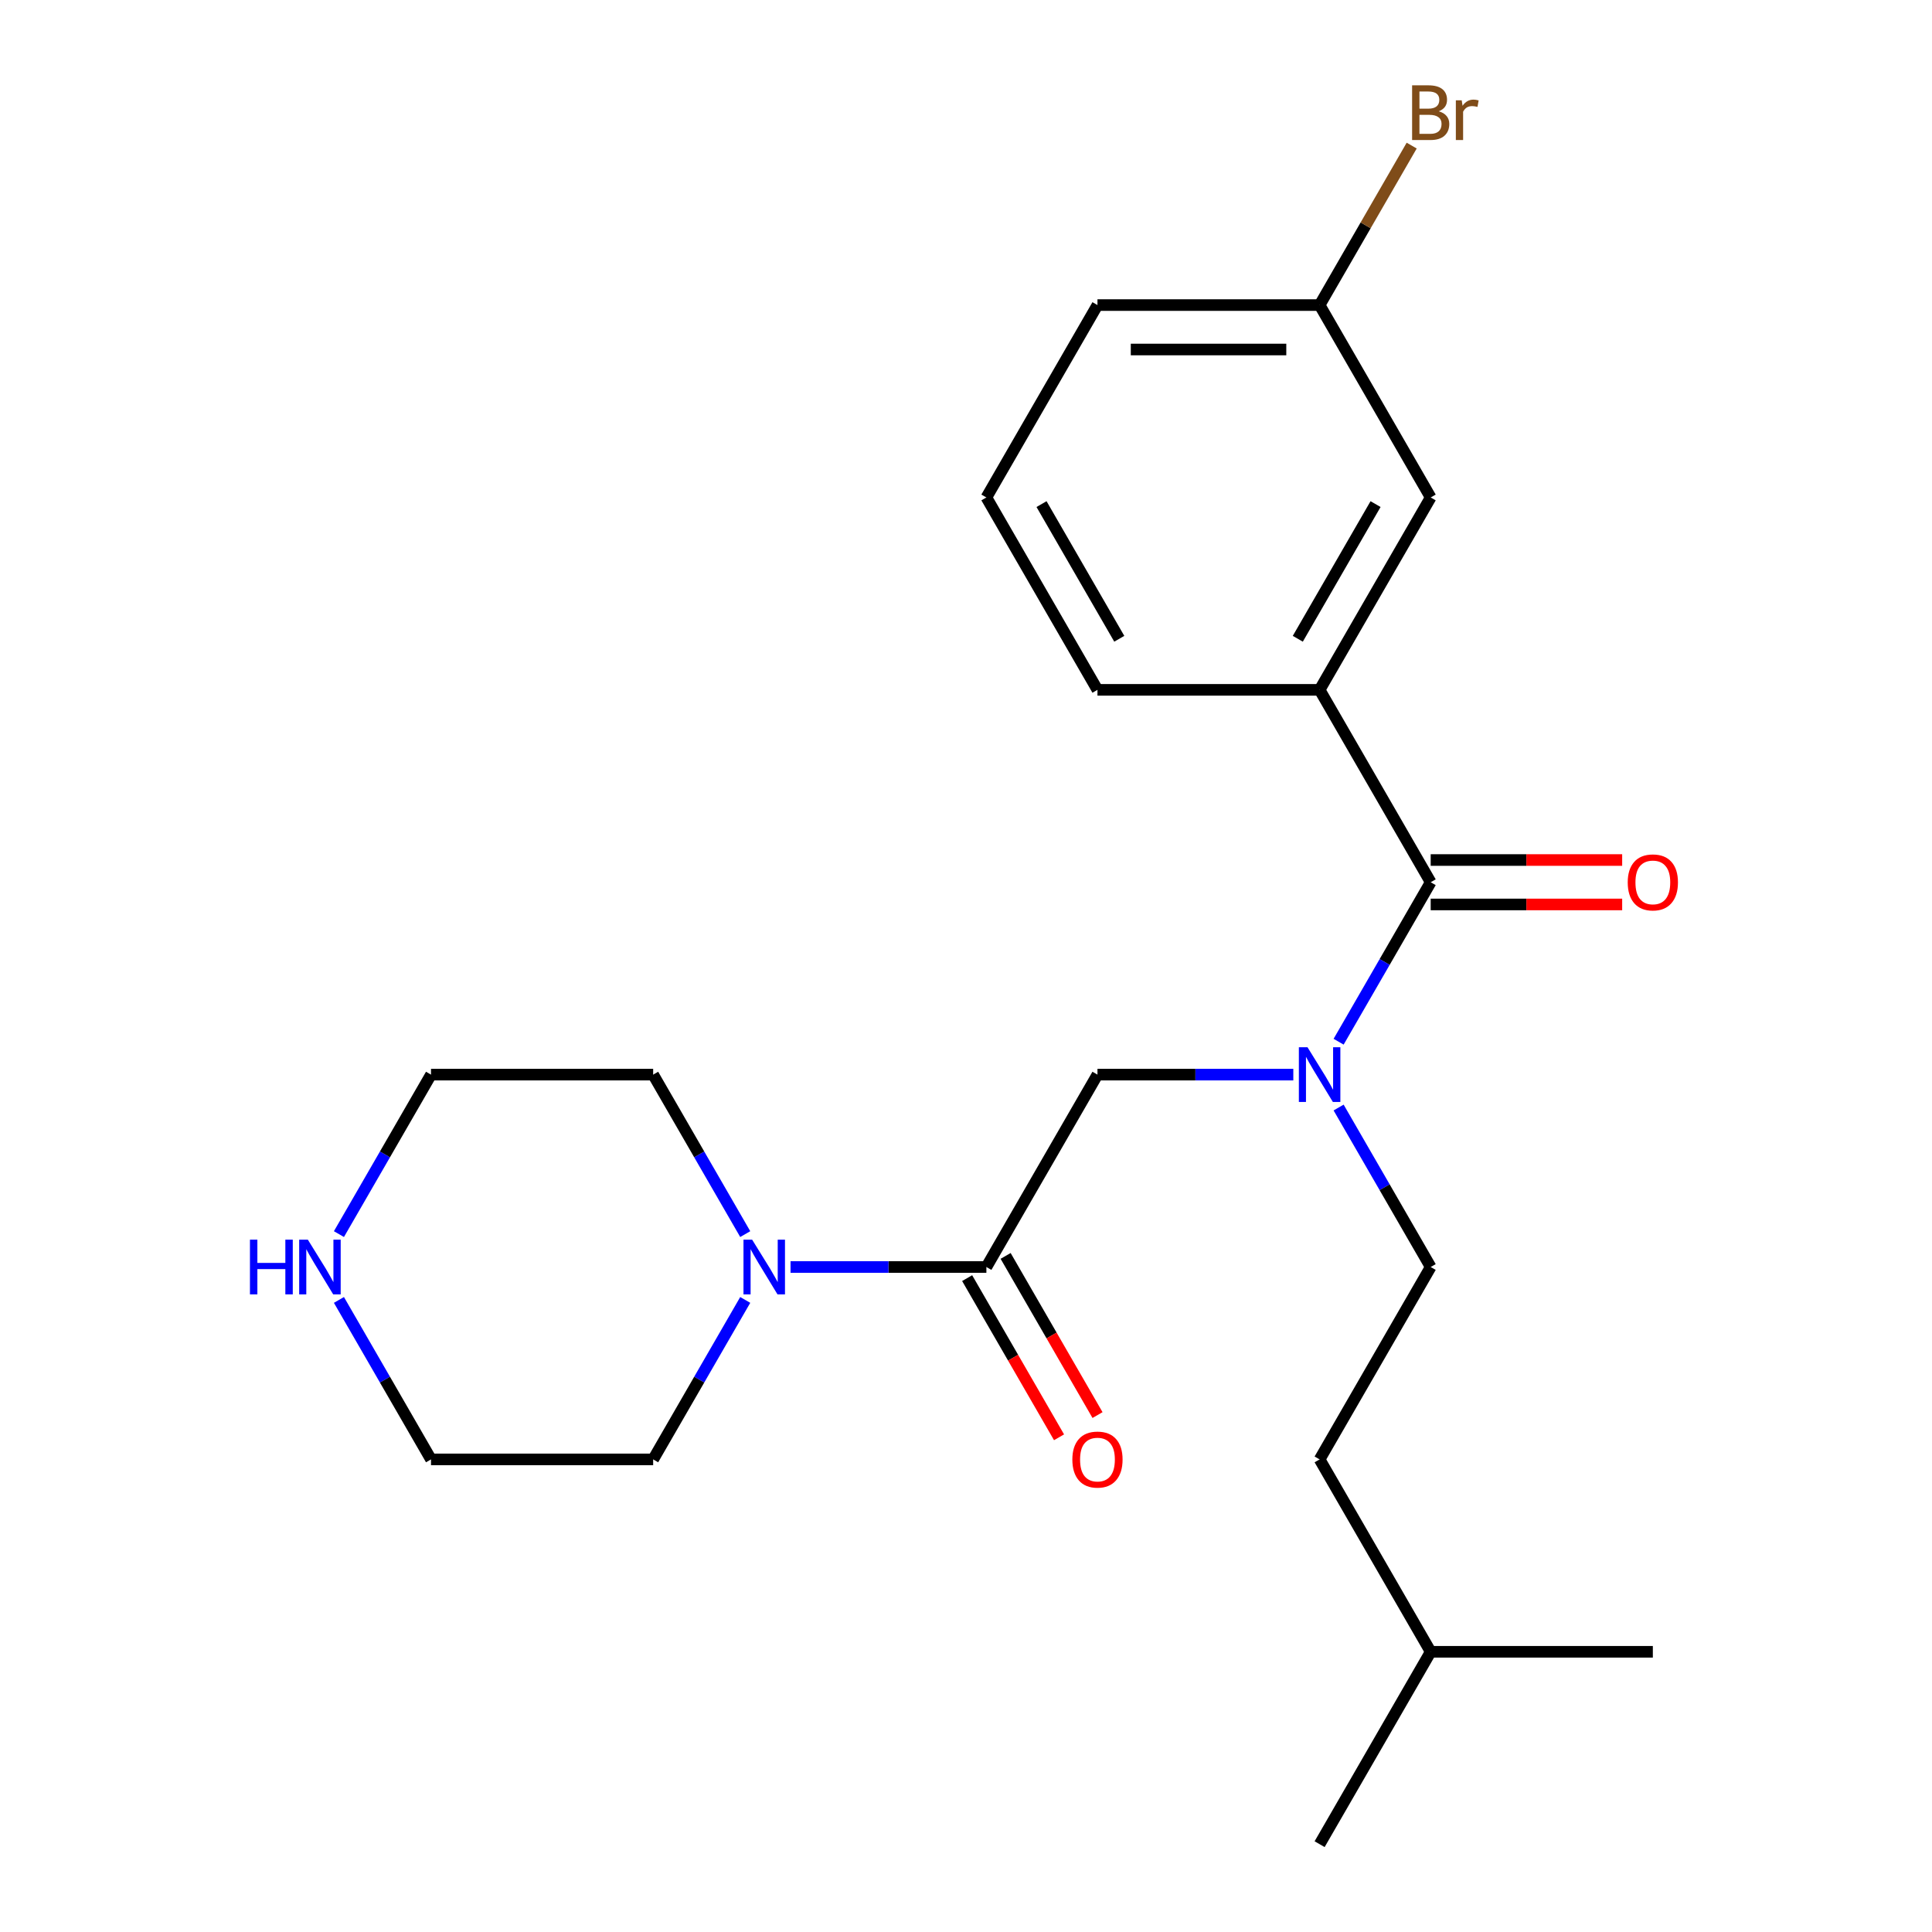 <?xml version='1.0' encoding='iso-8859-1'?>
<svg version='1.1' baseProfile='full'
              xmlns='http://www.w3.org/2000/svg'
                      xmlns:rdkit='http://www.rdkit.org/xml'
                      xmlns:xlink='http://www.w3.org/1999/xlink'
                  xml:space='preserve'
width='1000px' height='1000px' viewBox='0 0 1000 1000'>
<!-- END OF HEADER -->
<rect style='opacity:1.0;fill:#FFFFFF;stroke:none' width='1000' height='1000' x='0' y='0'> </rect>
<path class='bond-1' d='M 740.523,456.645 L 716.694,497.918' style='fill:none;fill-rule:evenodd;stroke:#000000;stroke-width:6px;stroke-linecap:butt;stroke-linejoin:miter;stroke-opacity:1' />
<path class='bond-1' d='M 716.694,497.918 L 692.865,539.191' style='fill:none;fill-rule:evenodd;stroke:#0000FF;stroke-width:6px;stroke-linecap:butt;stroke-linejoin:miter;stroke-opacity:1' />
<path class='bond-3' d='M 740.523,456.645 L 683.03,357.065' style='fill:none;fill-rule:evenodd;stroke:#000000;stroke-width:6px;stroke-linecap:butt;stroke-linejoin:miter;stroke-opacity:1' />
<path class='bond-5' d='M 740.523,468.144 L 790.078,468.144' style='fill:none;fill-rule:evenodd;stroke:#000000;stroke-width:6px;stroke-linecap:butt;stroke-linejoin:miter;stroke-opacity:1' />
<path class='bond-5' d='M 790.078,468.144 L 839.633,468.144' style='fill:none;fill-rule:evenodd;stroke:#FF0000;stroke-width:6px;stroke-linecap:butt;stroke-linejoin:miter;stroke-opacity:1' />
<path class='bond-5' d='M 740.523,445.147 L 790.078,445.147' style='fill:none;fill-rule:evenodd;stroke:#000000;stroke-width:6px;stroke-linecap:butt;stroke-linejoin:miter;stroke-opacity:1' />
<path class='bond-5' d='M 790.078,445.147 L 839.633,445.147' style='fill:none;fill-rule:evenodd;stroke:#FF0000;stroke-width:6px;stroke-linecap:butt;stroke-linejoin:miter;stroke-opacity:1' />
<path class='bond-0' d='M 510.552,655.805 L 568.045,556.225' style='fill:none;fill-rule:evenodd;stroke:#000000;stroke-width:6px;stroke-linecap:butt;stroke-linejoin:miter;stroke-opacity:1' />
<path class='bond-2' d='M 510.552,655.805 L 459.867,655.805' style='fill:none;fill-rule:evenodd;stroke:#000000;stroke-width:6px;stroke-linecap:butt;stroke-linejoin:miter;stroke-opacity:1' />
<path class='bond-2' d='M 459.867,655.805 L 409.182,655.805' style='fill:none;fill-rule:evenodd;stroke:#0000FF;stroke-width:6px;stroke-linecap:butt;stroke-linejoin:miter;stroke-opacity:1' />
<path class='bond-6' d='M 500.594,661.554 L 524.377,702.747' style='fill:none;fill-rule:evenodd;stroke:#000000;stroke-width:6px;stroke-linecap:butt;stroke-linejoin:miter;stroke-opacity:1' />
<path class='bond-6' d='M 524.377,702.747 L 548.16,743.94' style='fill:none;fill-rule:evenodd;stroke:#FF0000;stroke-width:6px;stroke-linecap:butt;stroke-linejoin:miter;stroke-opacity:1' />
<path class='bond-6' d='M 520.51,650.056 L 544.293,691.249' style='fill:none;fill-rule:evenodd;stroke:#000000;stroke-width:6px;stroke-linecap:butt;stroke-linejoin:miter;stroke-opacity:1' />
<path class='bond-6' d='M 544.293,691.249 L 568.076,732.441' style='fill:none;fill-rule:evenodd;stroke:#FF0000;stroke-width:6px;stroke-linecap:butt;stroke-linejoin:miter;stroke-opacity:1' />
<path class='bond-4' d='M 669.416,556.225 L 618.73,556.225' style='fill:none;fill-rule:evenodd;stroke:#0000FF;stroke-width:6px;stroke-linecap:butt;stroke-linejoin:miter;stroke-opacity:1' />
<path class='bond-4' d='M 618.73,556.225 L 568.045,556.225' style='fill:none;fill-rule:evenodd;stroke:#000000;stroke-width:6px;stroke-linecap:butt;stroke-linejoin:miter;stroke-opacity:1' />
<path class='bond-9' d='M 692.865,573.26 L 716.694,614.532' style='fill:none;fill-rule:evenodd;stroke:#0000FF;stroke-width:6px;stroke-linecap:butt;stroke-linejoin:miter;stroke-opacity:1' />
<path class='bond-9' d='M 716.694,614.532 L 740.523,655.805' style='fill:none;fill-rule:evenodd;stroke:#000000;stroke-width:6px;stroke-linecap:butt;stroke-linejoin:miter;stroke-opacity:1' />
<path class='bond-13' d='M 385.732,672.84 L 361.904,714.113' style='fill:none;fill-rule:evenodd;stroke:#0000FF;stroke-width:6px;stroke-linecap:butt;stroke-linejoin:miter;stroke-opacity:1' />
<path class='bond-13' d='M 361.904,714.113 L 338.075,755.385' style='fill:none;fill-rule:evenodd;stroke:#000000;stroke-width:6px;stroke-linecap:butt;stroke-linejoin:miter;stroke-opacity:1' />
<path class='bond-14' d='M 385.732,638.771 L 361.904,597.498' style='fill:none;fill-rule:evenodd;stroke:#0000FF;stroke-width:6px;stroke-linecap:butt;stroke-linejoin:miter;stroke-opacity:1' />
<path class='bond-14' d='M 361.904,597.498 L 338.075,556.225' style='fill:none;fill-rule:evenodd;stroke:#000000;stroke-width:6px;stroke-linecap:butt;stroke-linejoin:miter;stroke-opacity:1' />
<path class='bond-7' d='M 683.03,357.065 L 740.523,257.485' style='fill:none;fill-rule:evenodd;stroke:#000000;stroke-width:6px;stroke-linecap:butt;stroke-linejoin:miter;stroke-opacity:1' />
<path class='bond-7' d='M 671.738,330.629 L 711.983,260.923' style='fill:none;fill-rule:evenodd;stroke:#000000;stroke-width:6px;stroke-linecap:butt;stroke-linejoin:miter;stroke-opacity:1' />
<path class='bond-15' d='M 683.03,357.065 L 568.045,357.065' style='fill:none;fill-rule:evenodd;stroke:#000000;stroke-width:6px;stroke-linecap:butt;stroke-linejoin:miter;stroke-opacity:1' />
<path class='bond-10' d='M 740.523,257.485 L 683.03,157.905' style='fill:none;fill-rule:evenodd;stroke:#000000;stroke-width:6px;stroke-linecap:butt;stroke-linejoin:miter;stroke-opacity:1' />
<path class='bond-8' d='M 175.432,638.771 L 199.261,597.498' style='fill:none;fill-rule:evenodd;stroke:#0000FF;stroke-width:6px;stroke-linecap:butt;stroke-linejoin:miter;stroke-opacity:1' />
<path class='bond-8' d='M 199.261,597.498 L 223.09,556.225' style='fill:none;fill-rule:evenodd;stroke:#000000;stroke-width:6px;stroke-linecap:butt;stroke-linejoin:miter;stroke-opacity:1' />
<path class='bond-24' d='M 175.432,672.84 L 199.261,714.113' style='fill:none;fill-rule:evenodd;stroke:#0000FF;stroke-width:6px;stroke-linecap:butt;stroke-linejoin:miter;stroke-opacity:1' />
<path class='bond-24' d='M 199.261,714.113 L 223.09,755.385' style='fill:none;fill-rule:evenodd;stroke:#000000;stroke-width:6px;stroke-linecap:butt;stroke-linejoin:miter;stroke-opacity:1' />
<path class='bond-12' d='M 740.523,655.805 L 683.03,755.385' style='fill:none;fill-rule:evenodd;stroke:#000000;stroke-width:6px;stroke-linecap:butt;stroke-linejoin:miter;stroke-opacity:1' />
<path class='bond-11' d='M 683.03,157.905 L 706.859,116.632' style='fill:none;fill-rule:evenodd;stroke:#000000;stroke-width:6px;stroke-linecap:butt;stroke-linejoin:miter;stroke-opacity:1' />
<path class='bond-11' d='M 706.859,116.632 L 730.688,75.359' style='fill:none;fill-rule:evenodd;stroke:#7F4C19;stroke-width:6px;stroke-linecap:butt;stroke-linejoin:miter;stroke-opacity:1' />
<path class='bond-23' d='M 683.03,157.905 L 568.045,157.905' style='fill:none;fill-rule:evenodd;stroke:#000000;stroke-width:6px;stroke-linecap:butt;stroke-linejoin:miter;stroke-opacity:1' />
<path class='bond-23' d='M 665.782,180.902 L 585.293,180.902' style='fill:none;fill-rule:evenodd;stroke:#000000;stroke-width:6px;stroke-linecap:butt;stroke-linejoin:miter;stroke-opacity:1' />
<path class='bond-19' d='M 683.03,755.385 L 740.523,854.965' style='fill:none;fill-rule:evenodd;stroke:#000000;stroke-width:6px;stroke-linecap:butt;stroke-linejoin:miter;stroke-opacity:1' />
<path class='bond-17' d='M 338.075,755.385 L 223.09,755.385' style='fill:none;fill-rule:evenodd;stroke:#000000;stroke-width:6px;stroke-linecap:butt;stroke-linejoin:miter;stroke-opacity:1' />
<path class='bond-16' d='M 338.075,556.225 L 223.09,556.225' style='fill:none;fill-rule:evenodd;stroke:#000000;stroke-width:6px;stroke-linecap:butt;stroke-linejoin:miter;stroke-opacity:1' />
<path class='bond-18' d='M 568.045,357.065 L 510.552,257.485' style='fill:none;fill-rule:evenodd;stroke:#000000;stroke-width:6px;stroke-linecap:butt;stroke-linejoin:miter;stroke-opacity:1' />
<path class='bond-18' d='M 579.337,330.629 L 539.092,260.923' style='fill:none;fill-rule:evenodd;stroke:#000000;stroke-width:6px;stroke-linecap:butt;stroke-linejoin:miter;stroke-opacity:1' />
<path class='bond-20' d='M 510.552,257.485 L 568.045,157.905' style='fill:none;fill-rule:evenodd;stroke:#000000;stroke-width:6px;stroke-linecap:butt;stroke-linejoin:miter;stroke-opacity:1' />
<path class='bond-21' d='M 740.523,854.965 L 683.03,954.545' style='fill:none;fill-rule:evenodd;stroke:#000000;stroke-width:6px;stroke-linecap:butt;stroke-linejoin:miter;stroke-opacity:1' />
<path class='bond-22' d='M 740.523,854.965 L 855.508,854.965' style='fill:none;fill-rule:evenodd;stroke:#000000;stroke-width:6px;stroke-linecap:butt;stroke-linejoin:miter;stroke-opacity:1' />
<path  class='atom-2' d='M 676.77 542.065
L 686.05 557.065
Q 686.97 558.545, 688.45 561.225
Q 689.93 563.905, 690.01 564.065
L 690.01 542.065
L 693.77 542.065
L 693.77 570.385
L 689.89 570.385
L 679.93 553.985
Q 678.77 552.065, 677.53 549.865
Q 676.33 547.665, 675.97 546.985
L 675.97 570.385
L 672.29 570.385
L 672.29 542.065
L 676.77 542.065
' fill='#0000FF'/>
<path  class='atom-3' d='M 389.307 641.645
L 398.587 656.645
Q 399.507 658.125, 400.987 660.805
Q 402.467 663.485, 402.547 663.645
L 402.547 641.645
L 406.307 641.645
L 406.307 669.965
L 402.427 669.965
L 392.467 653.565
Q 391.307 651.645, 390.067 649.445
Q 388.867 647.245, 388.507 646.565
L 388.507 669.965
L 384.827 669.965
L 384.827 641.645
L 389.307 641.645
' fill='#0000FF'/>
<path  class='atom-6' d='M 842.508 456.725
Q 842.508 449.925, 845.868 446.125
Q 849.228 442.325, 855.508 442.325
Q 861.788 442.325, 865.148 446.125
Q 868.508 449.925, 868.508 456.725
Q 868.508 463.605, 865.108 467.525
Q 861.708 471.405, 855.508 471.405
Q 849.268 471.405, 845.868 467.525
Q 842.508 463.645, 842.508 456.725
M 855.508 468.205
Q 859.828 468.205, 862.148 465.325
Q 864.508 462.405, 864.508 456.725
Q 864.508 451.165, 862.148 448.365
Q 859.828 445.525, 855.508 445.525
Q 851.188 445.525, 848.828 448.325
Q 846.508 451.125, 846.508 456.725
Q 846.508 462.445, 848.828 465.325
Q 851.188 468.205, 855.508 468.205
' fill='#FF0000'/>
<path  class='atom-7' d='M 555.045 755.465
Q 555.045 748.665, 558.405 744.865
Q 561.765 741.065, 568.045 741.065
Q 574.325 741.065, 577.685 744.865
Q 581.045 748.665, 581.045 755.465
Q 581.045 762.345, 577.645 766.265
Q 574.245 770.145, 568.045 770.145
Q 561.805 770.145, 558.405 766.265
Q 555.045 762.385, 555.045 755.465
M 568.045 766.945
Q 572.365 766.945, 574.685 764.065
Q 577.045 761.145, 577.045 755.465
Q 577.045 749.905, 574.685 747.105
Q 572.365 744.265, 568.045 744.265
Q 563.725 744.265, 561.365 747.065
Q 559.045 749.865, 559.045 755.465
Q 559.045 761.185, 561.365 764.065
Q 563.725 766.945, 568.045 766.945
' fill='#FF0000'/>
<path  class='atom-9' d='M 129.377 641.645
L 133.217 641.645
L 133.217 653.685
L 147.697 653.685
L 147.697 641.645
L 151.537 641.645
L 151.537 669.965
L 147.697 669.965
L 147.697 656.885
L 133.217 656.885
L 133.217 669.965
L 129.377 669.965
L 129.377 641.645
' fill='#0000FF'/>
<path  class='atom-9' d='M 159.337 641.645
L 168.617 656.645
Q 169.537 658.125, 171.017 660.805
Q 172.497 663.485, 172.577 663.645
L 172.577 641.645
L 176.337 641.645
L 176.337 669.965
L 172.457 669.965
L 162.497 653.565
Q 161.337 651.645, 160.097 649.445
Q 158.897 647.245, 158.537 646.565
L 158.537 669.965
L 154.857 669.965
L 154.857 641.645
L 159.337 641.645
' fill='#0000FF'/>
<path  class='atom-12' d='M 744.663 57.605
Q 747.383 58.365, 748.743 60.045
Q 750.143 61.685, 750.143 64.125
Q 750.143 68.045, 747.623 70.285
Q 745.143 72.485, 740.423 72.485
L 730.903 72.485
L 730.903 44.165
L 739.263 44.165
Q 744.103 44.165, 746.543 46.125
Q 748.983 48.085, 748.983 51.685
Q 748.983 55.965, 744.663 57.605
M 734.703 47.365
L 734.703 56.245
L 739.263 56.245
Q 742.063 56.245, 743.503 55.125
Q 744.983 53.965, 744.983 51.685
Q 744.983 47.365, 739.263 47.365
L 734.703 47.365
M 740.423 69.285
Q 743.183 69.285, 744.663 67.965
Q 746.143 66.645, 746.143 64.125
Q 746.143 61.805, 744.503 60.645
Q 742.903 59.445, 739.823 59.445
L 734.703 59.445
L 734.703 69.285
L 740.423 69.285
' fill='#7F4C19'/>
<path  class='atom-12' d='M 756.583 51.925
L 757.023 54.765
Q 759.183 51.565, 762.703 51.565
Q 763.823 51.565, 765.343 51.965
L 764.743 55.325
Q 763.023 54.925, 762.063 54.925
Q 760.383 54.925, 759.263 55.605
Q 758.183 56.245, 757.303 57.805
L 757.303 72.485
L 753.543 72.485
L 753.543 51.925
L 756.583 51.925
' fill='#7F4C19'/>
</svg>
